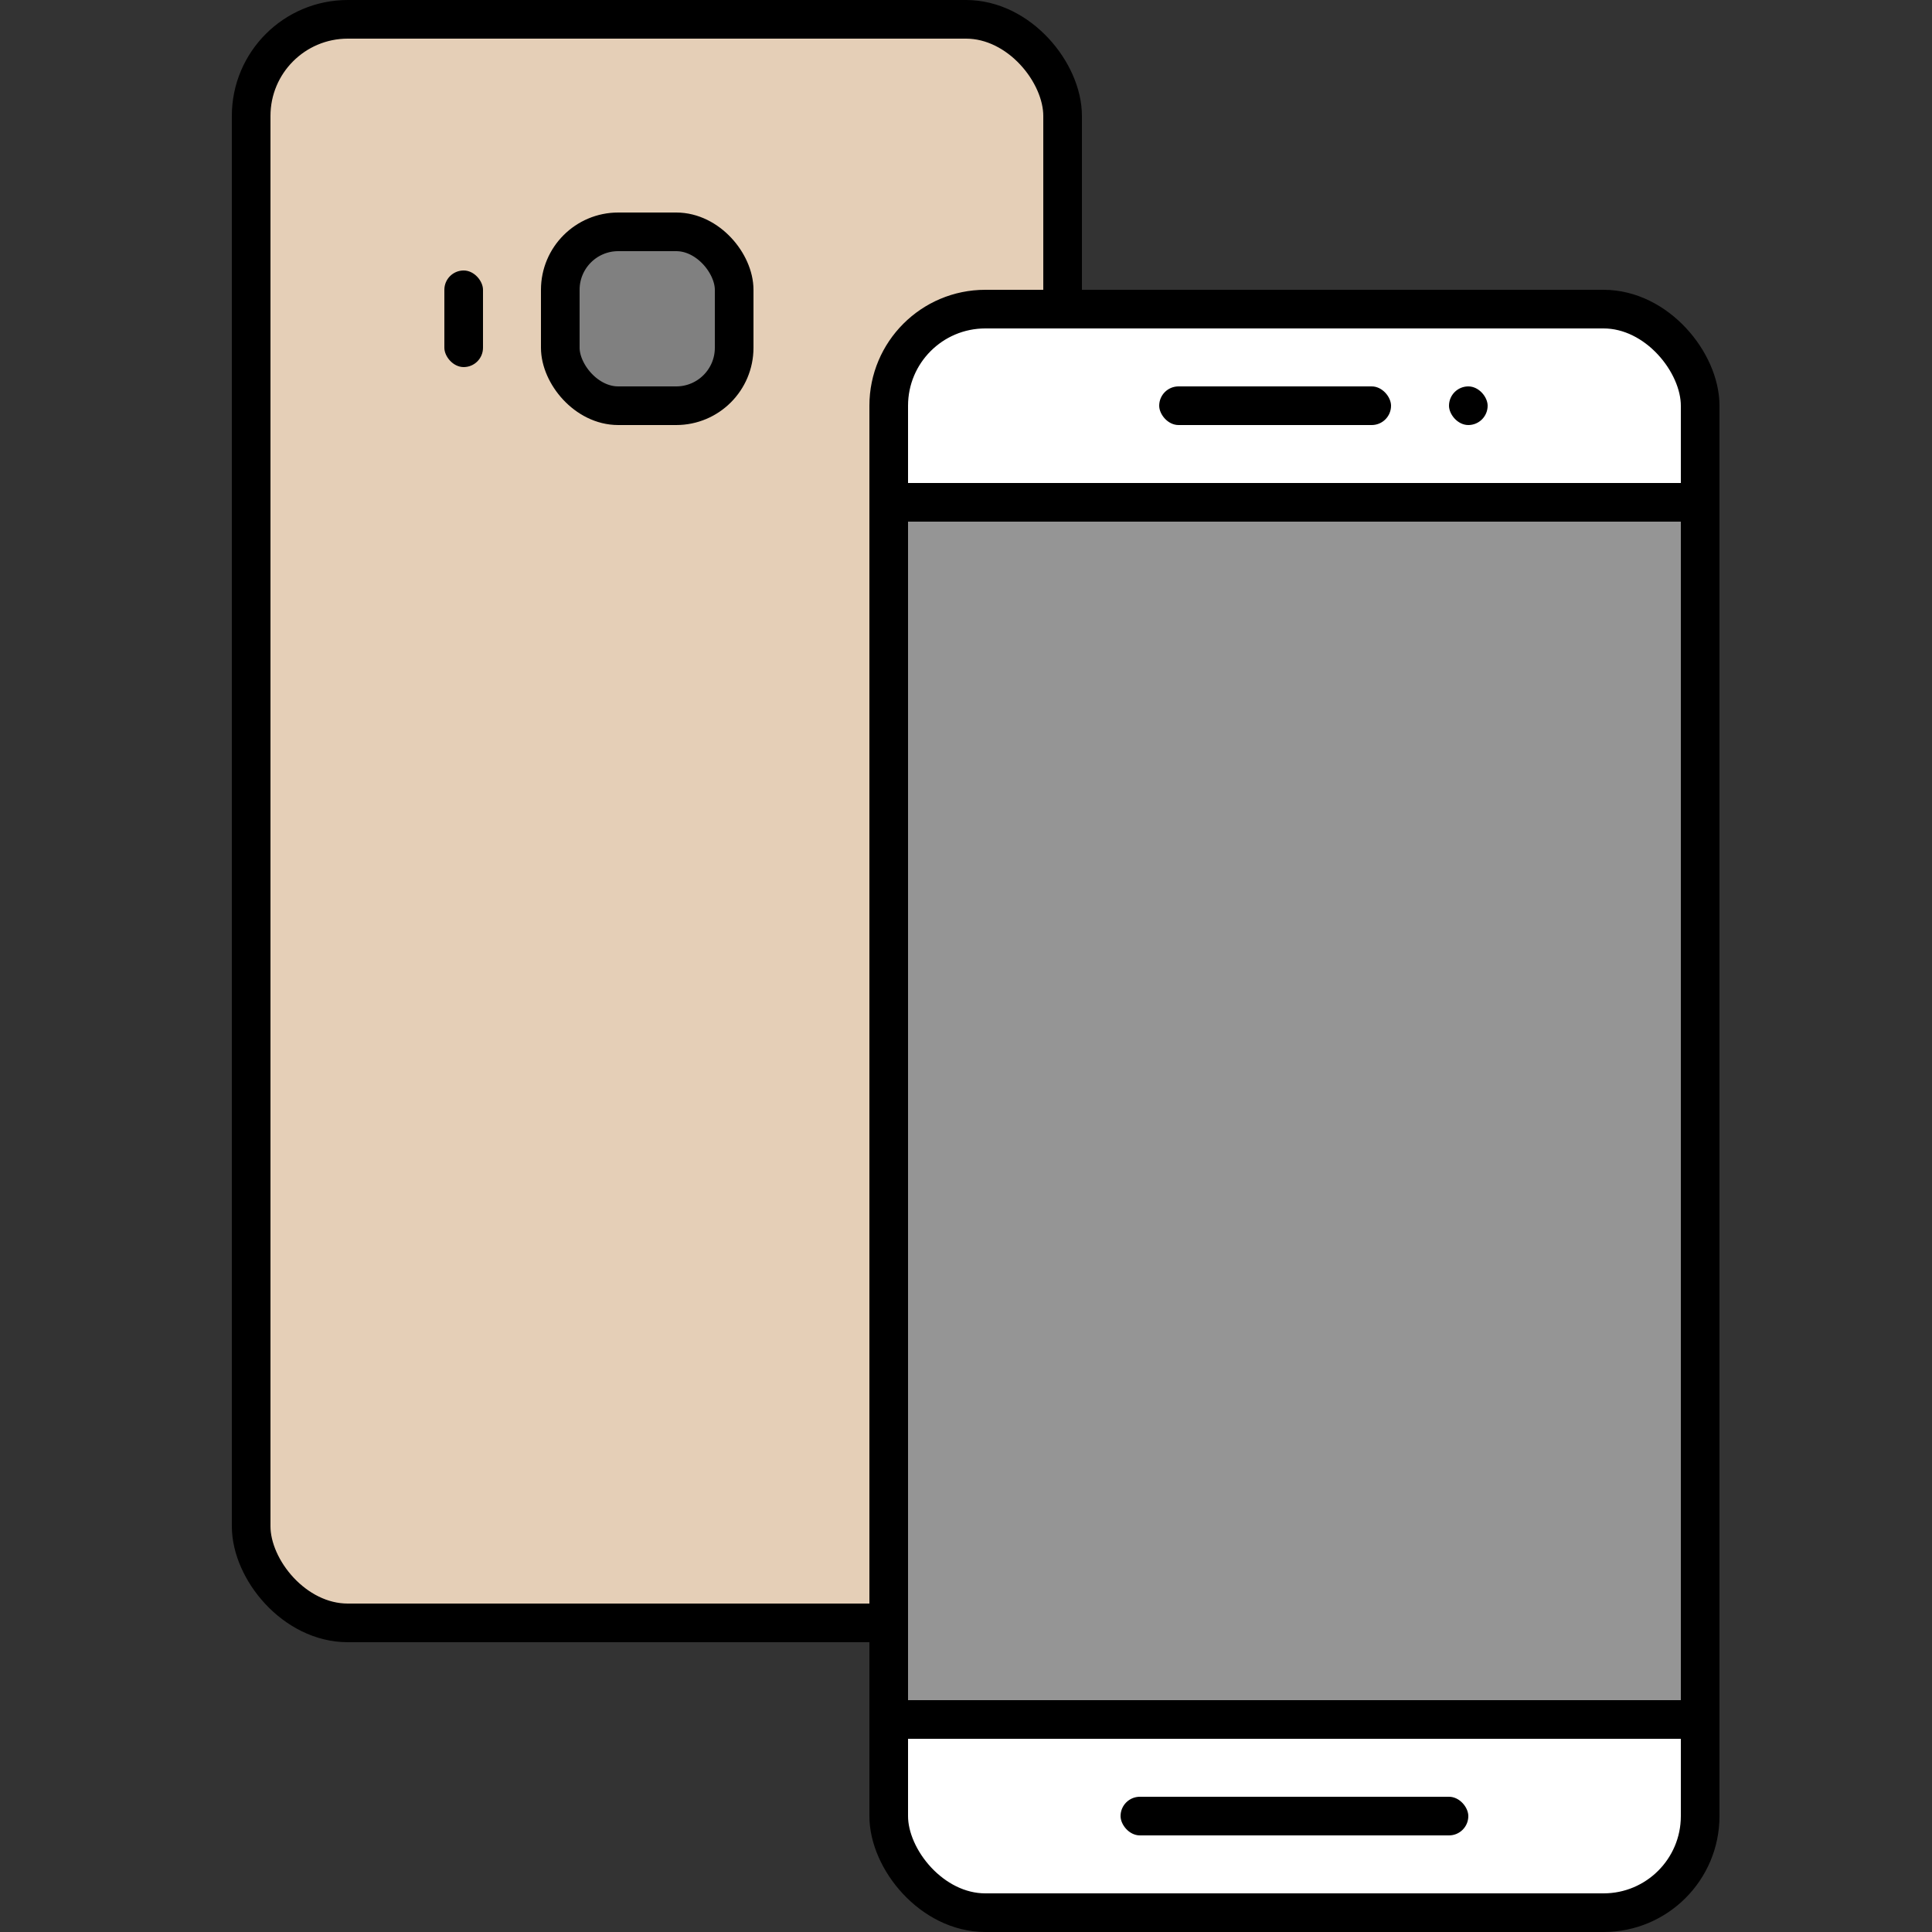 <?xml version="1.0" encoding="UTF-8" standalone="no"?>
<svg width="100px" height="100px" viewBox="0 0 100 100" version="1.1" xmlns="http://www.w3.org/2000/svg" xmlns:xlink="http://www.w3.org/1999/xlink">
    <rect x="0" y="0" width="100" height="100" fill="#333333" stroke="none"/>
    <!-- Generator: sketchtool 39.1 (31720) - http://www.bohemiancoding.com/sketch -->
    <title>B82FCCA4-9D93-44AB-A1A9-5CBD055F4ABE</title>
    <desc>Created with sketchtool.</desc>
    <defs></defs>
    <g id="Symbols" stroke="none" stroke-width="1" fill="none" fill-rule="evenodd">
        <g id="one_icon">
            <rect id="Rectangle-3" stroke="#000000" stroke-width="2" fill="#E5CFB7" x="13" y="1" width="42" height="83" rx="5"></rect>
            <rect id="Rectangle-3-Copy-2" stroke="#000000" stroke-width="2" fill="#FFFFFF" x="46" y="16" width="42" height="83" rx="5"></rect>
            <rect id="Rectangle-2" fill="#000000" x="60" y="20" width="12" height="2" rx="1"></rect>
            <rect id="Rectangle-2-Copy-2" fill="#000000" x="75" y="20" width="2" height="2" rx="1"></rect>
            <rect id="Rectangle-2-Copy" fill="#000000" x="58" y="93" width="18" height="2" rx="1"></rect>
            <path d="M34.07,21.335 L31.204,21.335 C29.547,21.335 28.204,19.992 28.204,18.335 L28.204,15.47 C28.204,13.812 29.547,12.47 31.204,12.47 L34.07,12.47 C35.727,12.47 37.07,13.812 37.07,15.47 L37.07,18.335 C37.07,19.992 35.727,21.335 34.07,21.335" id="Fill-5" fill="#808080"></path>
            <rect id="Rectangle" stroke="#000000" stroke-width="2" fill="#808080" x="29" y="12" width="9" height="9" rx="3"></rect>
            <rect id="Rectangle-4" fill="#000000" x="23" y="14" width="2" height="5" rx="1"></rect>
            <rect id="Rectangle-5" stroke="#000000" stroke-width="2" fill="#959595" x="46" y="26" width="42" height="63"></rect>
        </g>
    </g>
</svg>